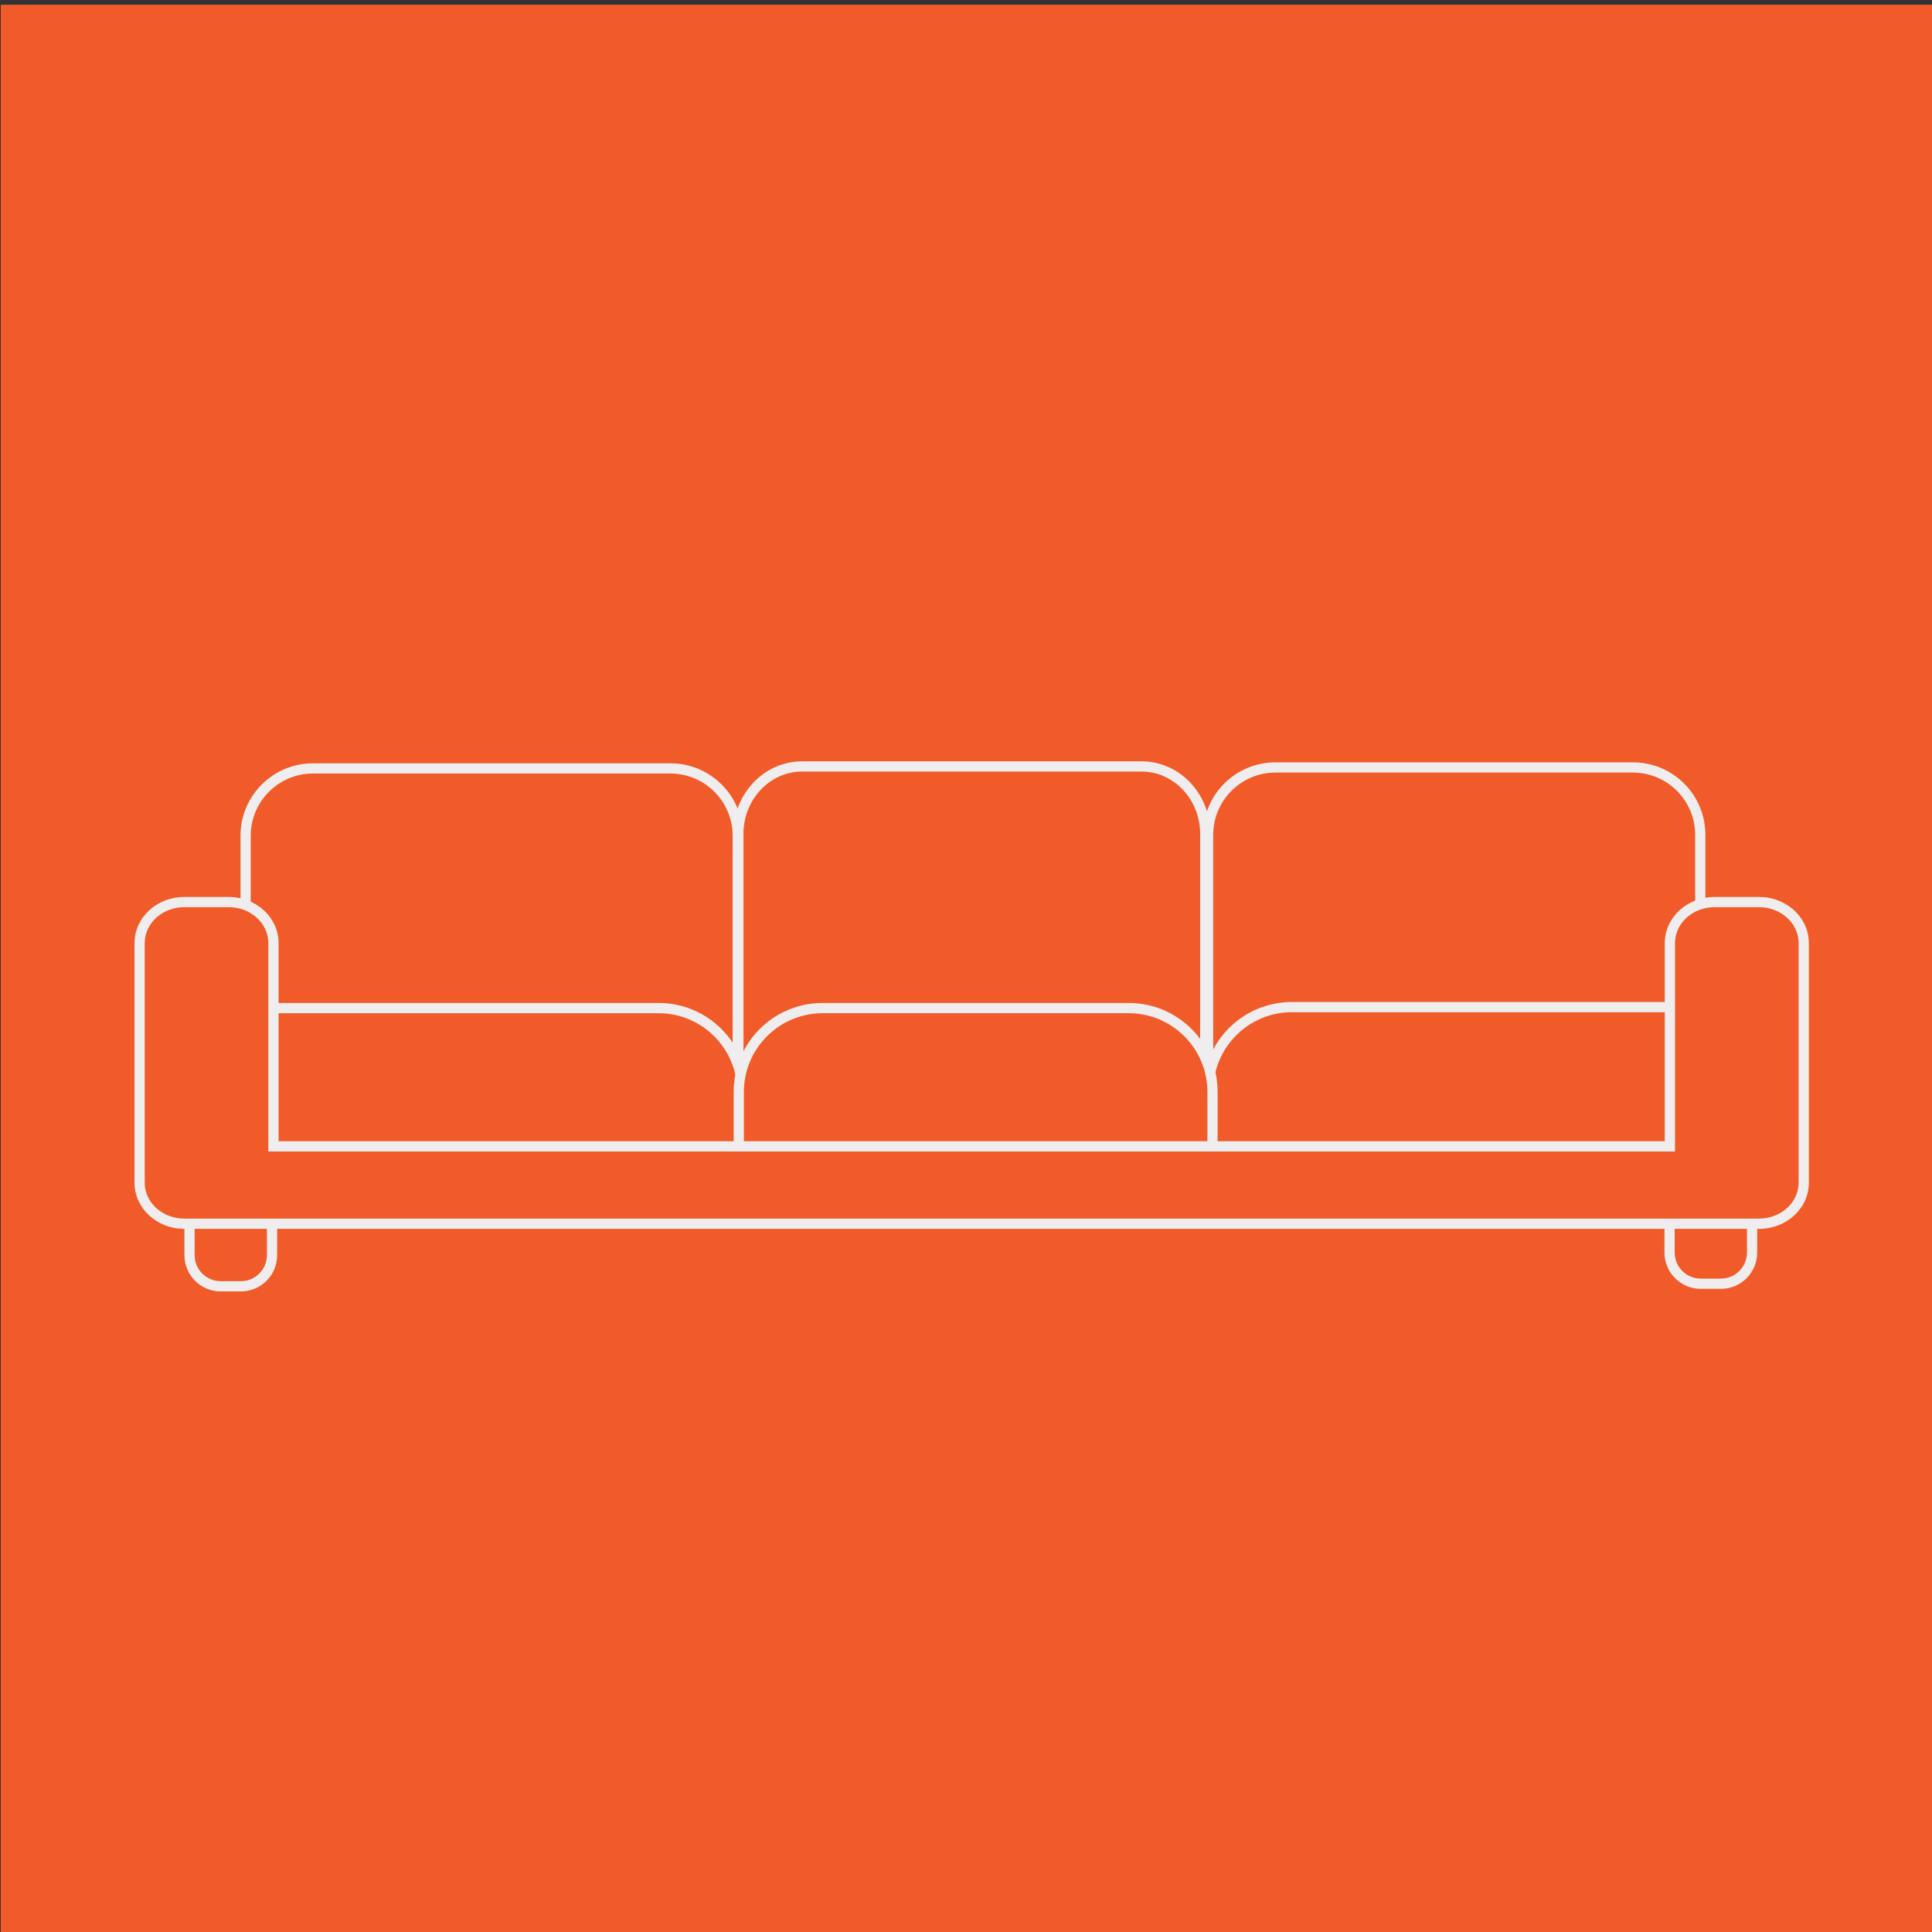 <?xml version="1.0" encoding="UTF-8"?><svg id="Layer_1" xmlns="http://www.w3.org/2000/svg" viewBox="0 0 800 800"><rect x="0" y="0" width="800" height="800" fill="#333333" stroke="none"/><defs><style>.cls-1{fill:#f15b29;}.cls-1,.cls-2{stroke-width:0px;}.cls-2{fill:#efedee;}</style></defs><rect class="cls-1" x=".32" y="1.95" width="799.68" height="798.05"/><path class="cls-1" d="M305.74,441v-95.74c0-15.38,11.84-27.9,26.38-27.9h140.55c14.55,0,26.38,12.51,26.38,27.9v95.74h-193.32Z"/><path class="cls-2" d="M472.68,319.48c13.38,0,24.27,11.56,24.27,25.78v93.62h-189.09v-93.62c0-14.21,10.89-25.78,24.27-25.78h140.55M472.68,315.25h-140.55c-15.74,0-28.5,13.44-28.5,30.01v97.86h197.56v-97.86c0-16.58-12.76-30.01-28.5-30.01h0Z"/><path class="cls-1" d="M500.25,441.42v-95.74c0-15.38,12.51-27.89,27.9-27.89h148c15.38,0,27.9,12.51,27.9,27.89v95.74h-203.79Z"/><path class="cls-2" d="M676.15,319.9c14.21,0,25.78,11.56,25.78,25.78v93.62h-199.56v-93.62c0-14.21,11.56-25.78,25.78-25.78h148M676.15,315.67h-148c-16.58,0-30.01,13.44-30.01,30.01v97.86h208.03v-97.86c0-16.58-13.44-30.01-30.01-30.01h0Z"/><path class="cls-1" d="M500.25,475.77v-24.06c0-19.12,15.56-34.68,34.68-34.68h161.48v58.75h-196.16Z"/><path class="cls-2" d="M694.3,419.14v54.51h-191.93v-21.95c0-17.96,14.61-32.57,32.57-32.57h159.36M698.53,414.91h-163.59c-20.33,0-36.8,16.48-36.8,36.8v26.18h200.39v-62.98h0Z"/><path class="cls-1" d="M704.22,531.56c-7.1,0-12.88-5.78-12.88-12.88v-13.55h34.15v13.55c0,7.1-5.78,12.88-12.88,12.88h-8.39Z"/><path class="cls-2" d="M723.38,507.24v11.43c0,5.94-4.83,10.77-10.77,10.77h-8.39c-5.94,0-10.77-4.83-10.77-10.77v-11.43h29.92M727.61,503.01h-38.39v15.67c0,8.28,6.72,15,15,15h8.39c8.28,0,15-6.72,15-15v-15.67h0Z"/><path class="cls-1" d="M91.37,532.63c-7.1,0-12.88-5.78-12.88-12.88v-13.55h34.15v13.55c0,7.1-5.78,12.88-12.88,12.88h-8.39Z"/><path class="cls-2" d="M110.52,508.31v11.43c0,5.94-4.83,10.77-10.77,10.77h-8.39c-5.94,0-10.77-4.83-10.77-10.77v-11.43h29.92M114.76,504.08h-38.39v15.67c0,8.28,6.72,15,15,15h8.39c8.28,0,15-6.72,15-15v-15.67h0Z"/><path class="cls-1" d="M129.6,441.82c-15.38,0-27.9-12.51-27.9-27.9v-67.85c0-15.38,12.51-27.89,27.9-27.89h148c15.38,0,27.9,12.51,27.9,27.89v95.74h-175.9Z"/><path class="cls-2" d="M277.6,320.3c14.21,0,25.78,11.56,25.78,25.78v93.62h-173.78c-14.21,0-25.78-11.56-25.78-25.78v-67.85c0-14.21,11.56-25.78,25.78-25.78h148M277.6,316.07h-148c-16.58,0-30.01,13.44-30.01,30.01v67.85c0,16.58,13.44,30.01,30.01,30.01h176.27c.96,0,1.75-.78,1.75-1.75v-96.11c0-16.58-13.44-30.01-30.01-30.01h0Z"/><path class="cls-1" d="M111.25,476.17v-58.75h161.48c19.12,0,34.68,15.56,34.68,34.68v24.06H111.25Z"/><path class="cls-2" d="M272.72,419.55c17.96,0,32.57,14.61,32.57,32.57v21.95H113.36v-54.51h159.36M272.72,415.31H109.13v62.98h200.39v-26.18c0-20.33-16.48-36.8-36.8-36.8h0Z"/><path class="cls-1" d="M305.91,476.17v-24.06c0-19.12,15.56-34.68,34.68-34.68h126.79c19.13,0,34.69,15.56,34.69,34.68v24.06h-196.16Z"/><path class="cls-2" d="M467.39,419.55c17.96,0,32.57,14.61,32.57,32.57v21.95h-191.93v-21.95c0-17.96,14.61-32.57,32.57-32.57h126.79M467.39,415.31h-126.79c-20.33,0-36.8,16.48-36.8,36.8v26.18h200.39v-26.18c0-20.33-16.48-36.8-36.8-36.8h0Z"/><path class="cls-1" d="M76.26,506.71c-10.18,0-18.45-7.61-18.45-16.97v-99.24c0-9.36,8.28-16.97,18.45-16.97h18.51c10.18,0,18.45,7.61,18.45,16.97v84.17h578.23v-84.17c0-9.36,8.28-16.97,18.45-16.97h18.51c10.18,0,18.45,7.61,18.45,16.97v99.24c0,9.36-8.28,16.97-18.45,16.97H76.26Z"/><path class="cls-2" d="M728.43,375.65c9.01,0,16.34,6.66,16.34,14.85v99.24c0,8.19-7.33,14.85-16.34,14.85H76.26c-9.01,0-16.34-6.66-16.34-14.85v-99.24c0-8.19,7.33-14.85,16.34-14.85h18.51c9.01,0,16.34,6.66,16.34,14.85v86.29h582.47v-86.29c0-8.19,7.33-14.85,16.34-14.85h18.51M728.43,371.42h-18.51c-11.36,0-20.57,8.54-20.57,19.09v82.05H115.35v-82.05c0-10.54-9.21-19.09-20.57-19.09h-18.51c-11.36,0-20.57,8.54-20.57,19.09v99.24c0,10.54,9.21,19.09,20.57,19.09h652.17c11.36,0,20.57-8.54,20.57-19.09v-99.24c0-10.54-9.21-19.09-20.57-19.09h0Z"/></svg>